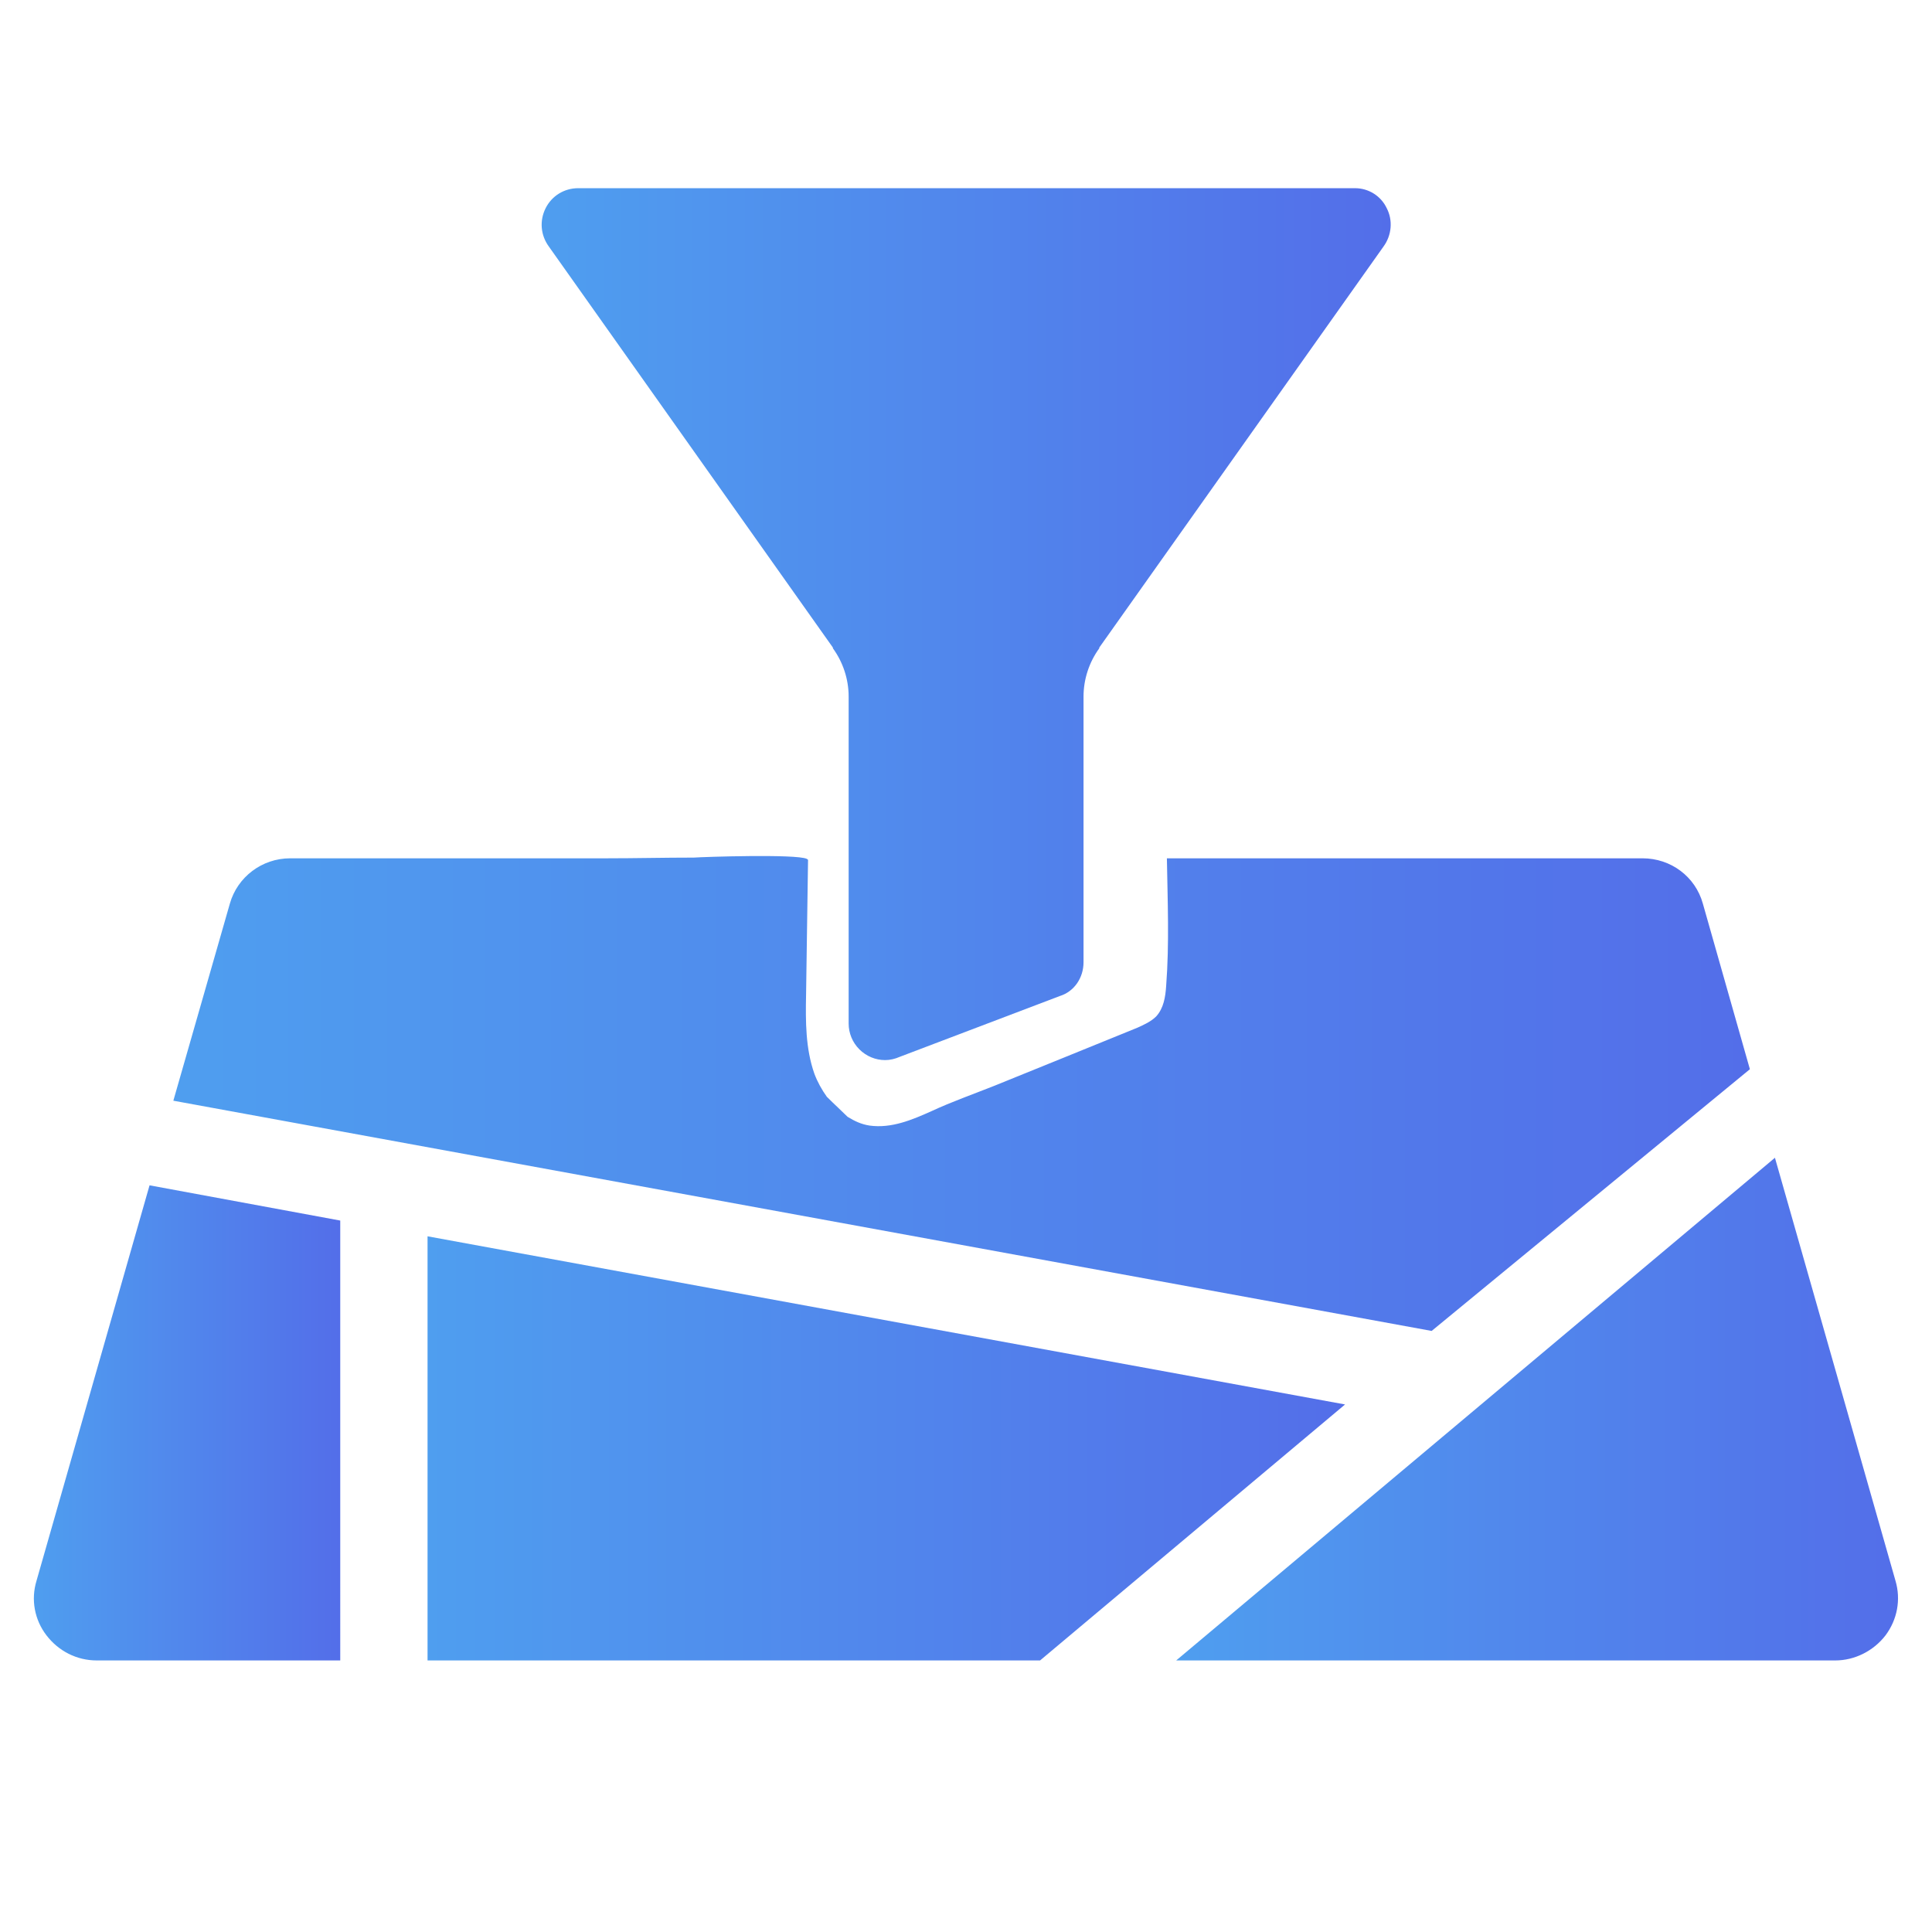 <?xml version="1.0" encoding="utf-8"?>
<!-- Generator: Adobe Illustrator 22.1.0, SVG Export Plug-In . SVG Version: 6.00 Build 0)  -->
<svg version="1.1" id="Layer_1" xmlns="http://www.w3.org/2000/svg" xmlns:xlink="http://www.w3.org/1999/xlink" x="0px" y="0px"
	 viewBox="0 0 1080 1080" style="enable-background:new 0 0 1080 1080;" xml:space="preserve">
<style type="text/css">
	.st0{fill:url(#SVGID_1_);}
	.st1{fill:url(#SVGID_2_);}
	.st2{fill:url(#SVGID_3_);}
	.st3{fill:url(#SVGID_4_);}
	.st4{fill:url(#SVGID_5_);}
</style>
<linearGradient id="SVGID_1_" gradientUnits="userSpaceOnUse" x1="302.79" y1="346.9" x2="777.41" y2="346.9" gradientTransform="matrix(1 0 0 1 0 2)">
	<stop  offset="0" style="stop-color:#4F9EEF"/>
	<stop  offset="1" style="stop-color:#536EE9"/>
</linearGradient>
<path class="st0" d="M757.5,105.2H323.2c-7.7,0-14.7,4.2-18.2,11.2s-2.8,15.1,1.8,21.4L465.6,362c0,0,0,0,0,0.4
	c5.6,7.7,8.8,17.2,8.8,27v182.8c0,5.3,2.1,10.5,6,14.4s9.1,6,14.4,6c2.8,0,5.6-0.7,8.1-1.8l89.5-34c8.1-2.5,13.3-10.2,13.3-18.9
	V389.4c0-9.8,3.2-19.3,8.8-27c0,0,0,0,0-0.4l158.9-224.2c4.6-6.3,5.3-14.7,1.8-21.4C771.9,109.4,764.9,105.2,757.5,105.2z"/>
<g>
	
		<linearGradient id="SVGID_2_" gradientUnits="userSpaceOnUse" x1="96.9" y1="609.261" x2="978.2" y2="609.261" gradientTransform="matrix(1 0 0 1 0 2)">
		<stop  offset="0" style="stop-color:#4F9EEF"/>
		<stop  offset="1" style="stop-color:#536EE9"/>
	</linearGradient>
	<path class="st1" d="M978.2,597.7l-26.3-92.6c-4.2-15.1-17.9-25.3-33.7-25.3H747.7h-17.9c-23.9,0-77.5,0-77.5,0
		c0.4,23.9,1.4,47.7-0.4,71.2c-0.4,6.3-1.4,12.6-5.6,17.2c-2.8,2.8-6.7,4.6-10.5,6.3c-26.7,10.9-53.7,21.8-80.3,32.6
		c-11.6,4.6-23.5,8.8-34.7,14c-10.9,4.9-22.5,9.8-34.7,8.1c-4.6-0.7-8.4-2.5-12.3-4.9c-3.2-3.2-7.4-7-11.6-11.2
		c-2.8-3.9-5.3-8.4-7-13c-4.9-14-4.9-29.1-4.6-43.9c0.4-25.3,0.7-50.2,1.1-75.4c0-0.4-0.4-0.4-0.7-0.7c-6-2.8-57.9-1.1-63.1-0.7
		c-16.5,0-32.6,0.4-49.1,0.4H162.2c-15.8,0-29.5,10.5-33.7,25.3L96.9,615.3L800.3,744L978.2,597.7z"/>
	
		<linearGradient id="SVGID_3_" gradientUnits="userSpaceOnUse" x1="657.5" y1="785.7" x2="1061.005" y2="785.7" gradientTransform="matrix(1 0 0 1 0 2)">
		<stop  offset="0" style="stop-color:#4F9EEF"/>
		<stop  offset="1" style="stop-color:#536EE9"/>
	</linearGradient>
	<path class="st2" d="M1059.6,883.7l-67.4-236.5l-334.7,281h368.4c10.9,0,21.4-5.3,28.1-14C1060.6,905.4,1062.7,894.2,1059.6,883.7z
		"/>
	
		<linearGradient id="SVGID_4_" gradientUnits="userSpaceOnUse" x1="18.931" y1="793.4" x2="190.2" y2="793.4" gradientTransform="matrix(1 0 0 1 0 2)">
		<stop  offset="0" style="stop-color:#4F9EEF"/>
		<stop  offset="1" style="stop-color:#536EE9"/>
	</linearGradient>
	<path class="st3" d="M20.4,883.7c-3.2,10.5-1.1,21.8,5.6,30.5s16.8,14,28.1,14h136.1V682.3L83.6,662.6L20.4,883.7z"/>
	
		<linearGradient id="SVGID_5_" gradientUnits="userSpaceOnUse" x1="239" y1="807.65" x2="751.9" y2="807.65" gradientTransform="matrix(1 0 0 1 0 2)">
		<stop  offset="0" style="stop-color:#4F9EEF"/>
		<stop  offset="1" style="stop-color:#536EE9"/>
	</linearGradient>
	<polygon class="st4" points="239,691.1 239,928.2 581.4,928.2 751.9,785.1 	"/>
</g>
</svg>
